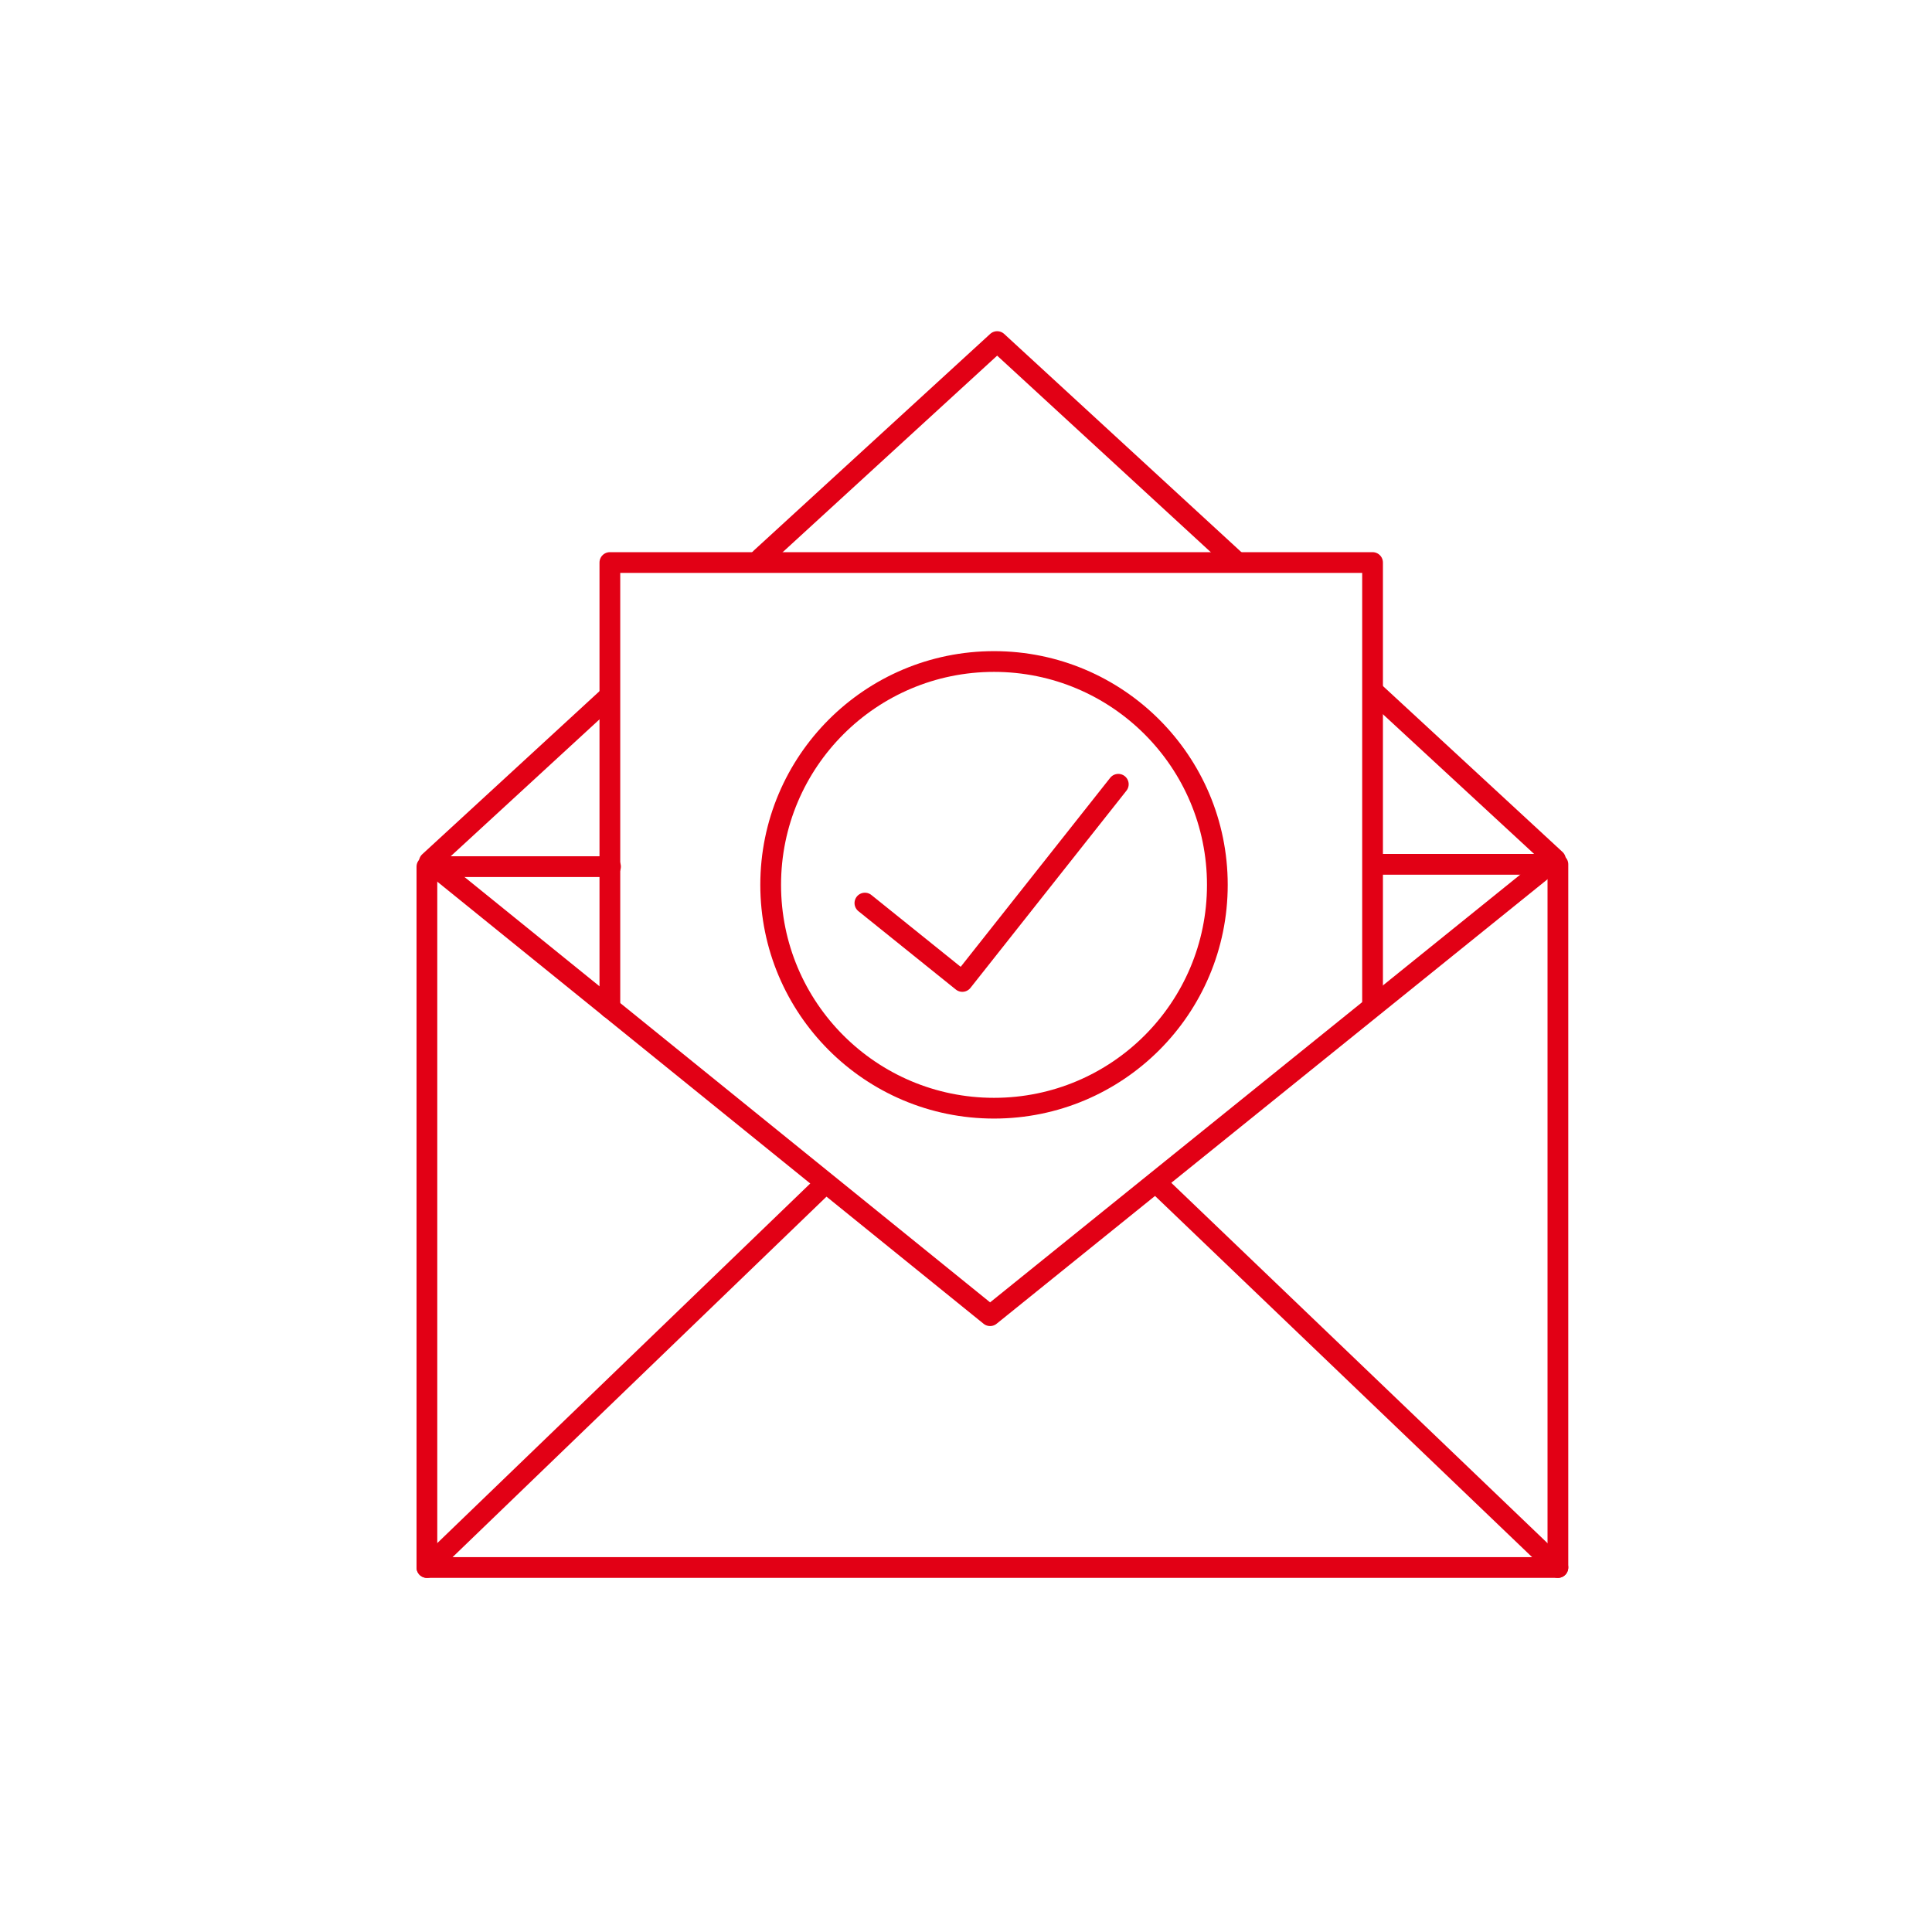 <?xml version="1.0" encoding="UTF-8"?>
<svg xmlns="http://www.w3.org/2000/svg" id="Vrstva_1" data-name="Vrstva 1" viewBox="0 0 300 300">
  <defs>
    <style>.cls-1,.cls-2{fill:none;}.cls-2{stroke:#e20015;stroke-linecap:round;stroke-linejoin:round;stroke-width:3.22px;}</style>
  </defs>
  <rect class="cls-1" x="0.67" y="-0.02" width="301" height="301"></rect>
  <polyline class="cls-2" points="213.5 134.21 241.91 134.21 241.91 243.4 66.29 243.4 66.29 134.57 94.8 134.57"></polyline>
  <polyline class="cls-2" points="192.07 87.29 154.84 53.04 118.16 86.65 117.57 87.26"></polyline>
  <polyline class="cls-2" points="94.41 108.3 66.66 133.83 153.74 204.3 241.53 133.47 213.24 107.33"></polyline>
  <line class="cls-2" x1="66.29" y1="243.4" x2="128.18" y2="183.73"></line>
  <line class="cls-2" x1="241.91" y1="243.4" x2="179.92" y2="184.02"></line>
  <polyline class="cls-2" points="94.7 156.53 94.7 87.35 213.13 87.35 213.13 156.16"></polyline>
  <polyline class="cls-2" points="134.3 140.23 149.43 152.4 173.65 121.78"></polyline>
  <circle class="cls-2" cx="154.35" cy="137.4" r="34.68"></circle>
</svg>
